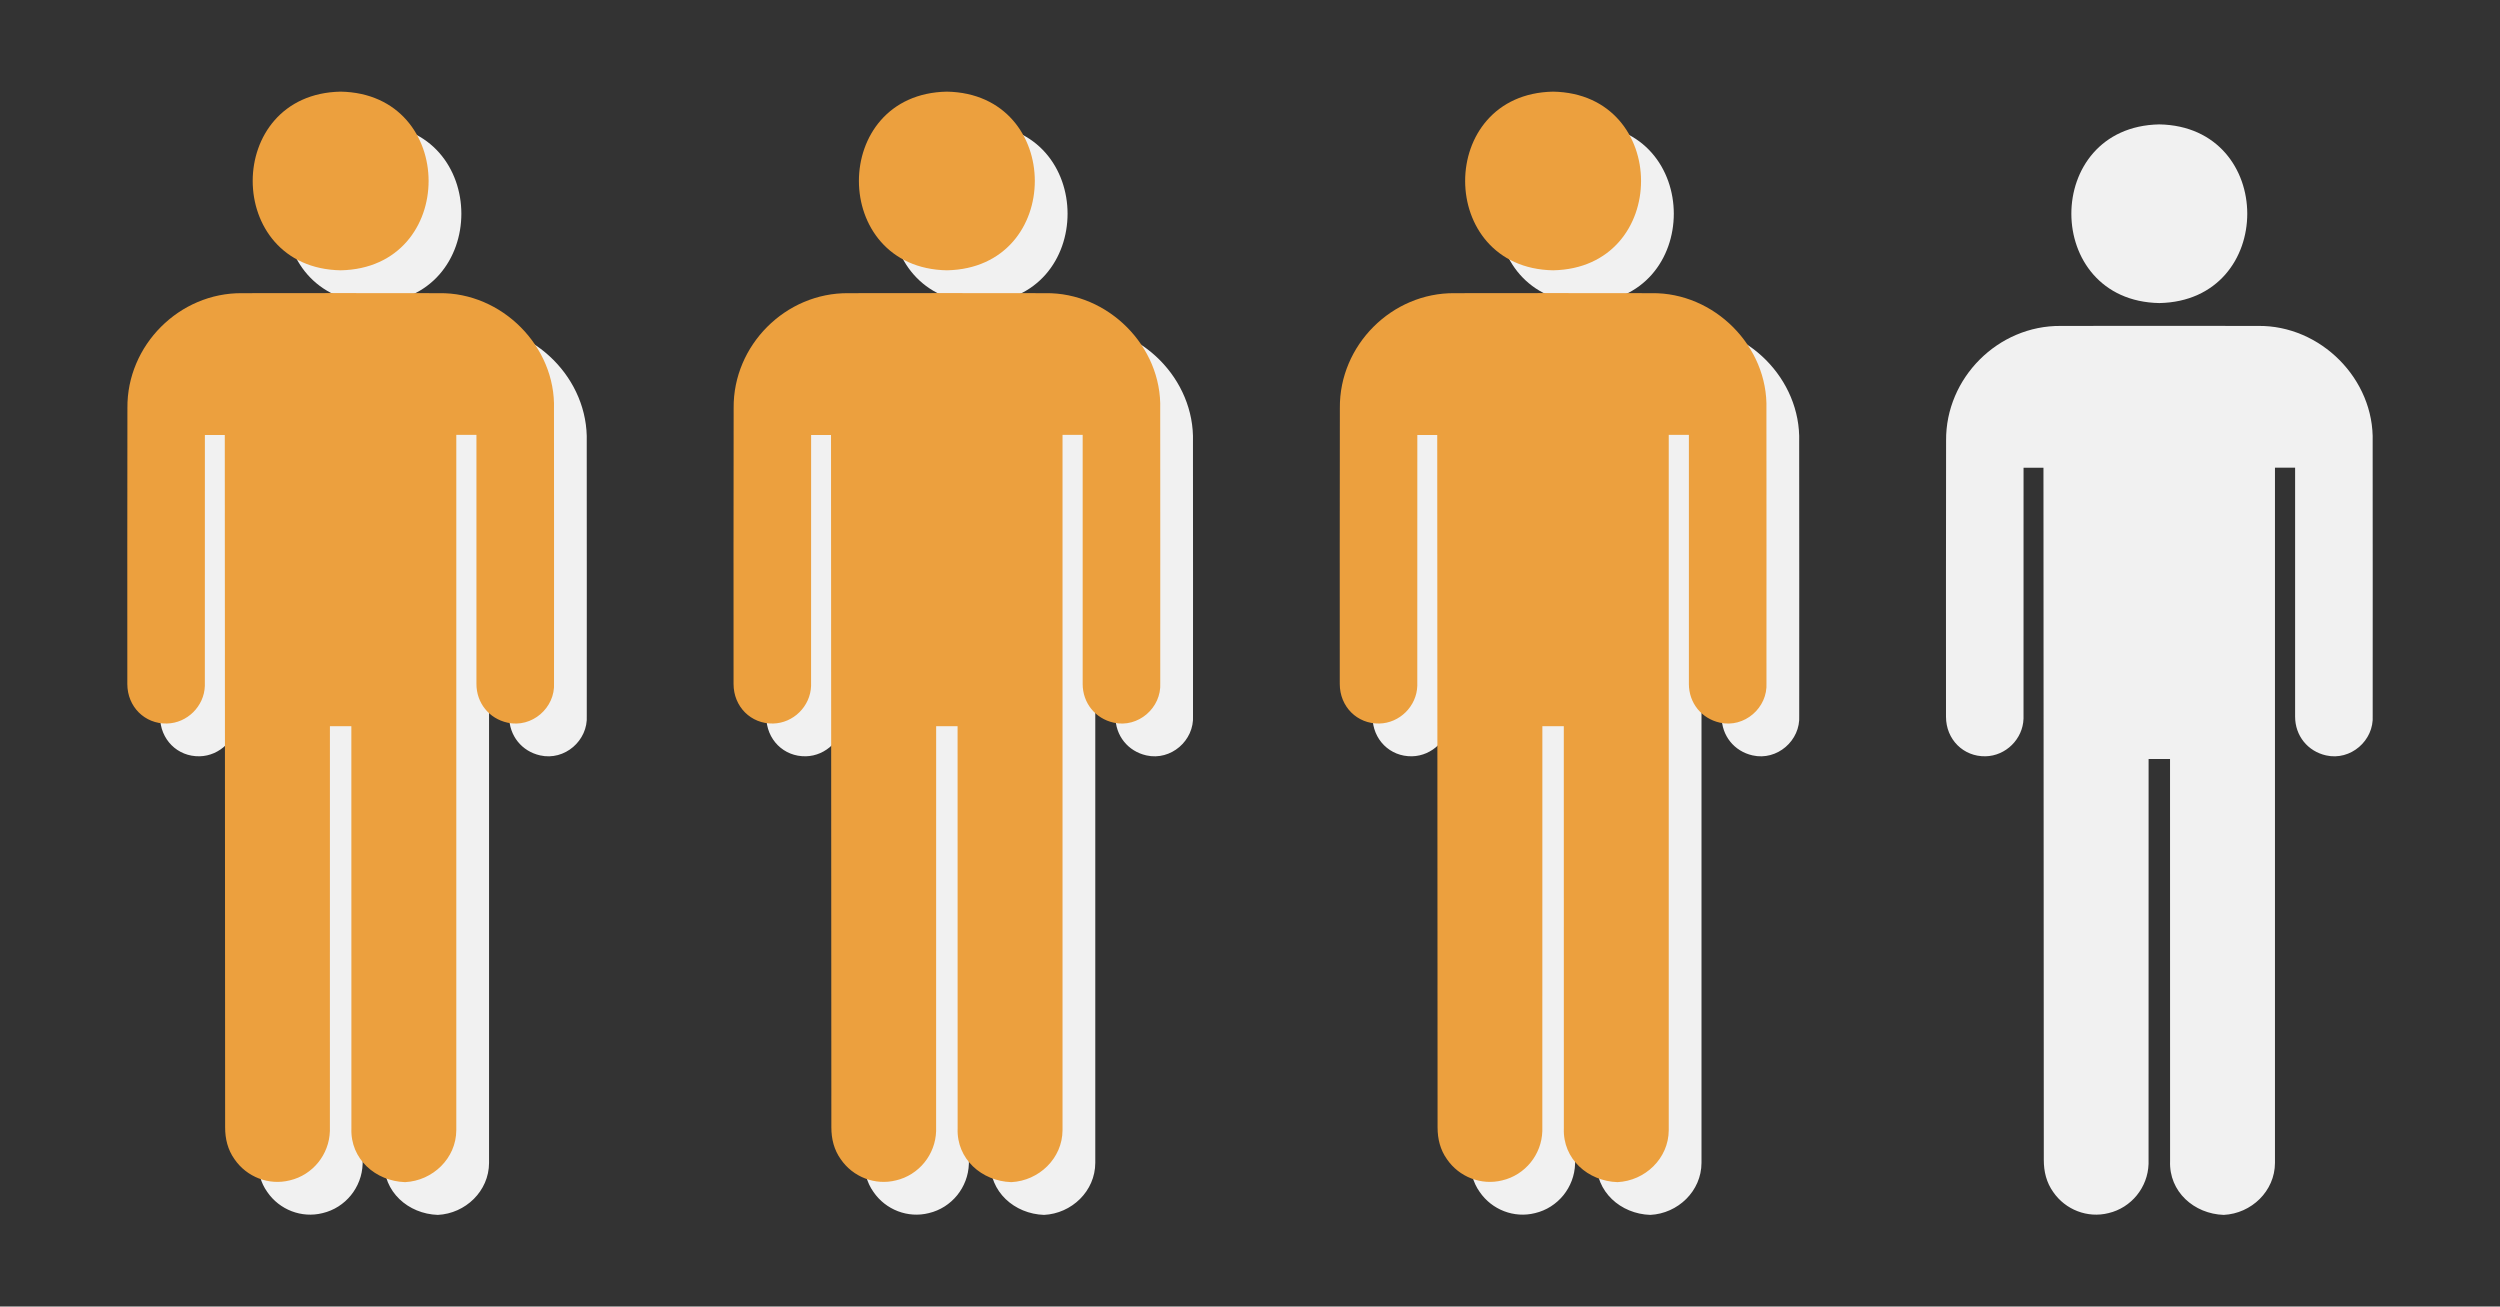 <?xml version="1.0" encoding="UTF-8"?>
<svg xmlns="http://www.w3.org/2000/svg" id="Layer_1" viewBox="0 0 1377.69 720">
  <rect x="0" y="0" width="1377.69" height="720" fill="#333333" stroke="none"/>
  <g id="InEuwg.tif">
    <path d="M241.25,669.5c-16.28-.55-30.21-12.76-29.55-29.65-.06-73.87-.03-147.74-.03-221.6h-11.81c-.02,74.37.04,148.73-.02,223.1-.38,12.98-9.49,24.21-22.08,27.17-11.55,2.91-23.76-1.84-30.48-11.65-3.73-5.25-5.17-11.2-5.17-17.6-.05-127.17-.13-254.33-.19-381.5h-10.97c-.02,46.09.03,92.17-.02,138.26-.35,11.22-9.72,20.5-20.93,20.74-12.19.26-21.78-9.27-21.79-21.78-.02-50.7-.04-101.4.05-152.1-.33-34.59,28.63-63.61,63.24-63.28,36.2-.08,72.41-.05,108.61,0,34.41-.49,64.28,29.27,63.22,63.85.07,50.31.02,100.61.02,150.92.79,13.74-12.23,24.99-25.7,21.9-10.15-2.28-17.05-10.88-17.05-21.33-.01-45.75,0-91.49,0-137.24h-11.1c0,127.71.01,255.42,0,383.13-.04,15.55-12.98,27.91-28.24,28.66Z" style="fill:#f1f1f1; stroke-width:0px;"></path>
    <path d="M205.8,167.01c-64.59-1.15-64.71-97.22-.05-98.46,64.58,1.14,64.72,97.2.05,98.46Z" style="fill:#f1f1f1; stroke-width:0px;"></path>
  </g>
  <g id="InEuwg.tif-2">
    <path d="M223.2,651.45c-16.28-.55-30.21-12.76-29.55-29.65-.06-73.87-.03-147.74-.03-221.6h-11.81c-.02,74.37.04,148.73-.02,223.1-.38,12.98-9.49,24.21-22.08,27.17-11.55,2.91-23.76-1.84-30.48-11.65-3.73-5.25-5.17-11.2-5.17-17.6-.05-127.17-.13-254.33-.19-381.5h-10.97c-.02,46.09.03,92.17-.02,138.26-.35,11.22-9.72,20.5-20.93,20.74-12.19.26-21.78-9.27-21.79-21.78-.02-50.7-.04-101.4.05-152.1-.33-34.59,28.63-63.61,63.24-63.28,36.2-.08,72.41-.05,108.61,0,34.41-.49,64.28,29.27,63.22,63.85.07,50.31.02,100.61.02,150.92.79,13.74-12.23,24.99-25.7,21.9-10.15-2.28-17.05-10.88-17.05-21.33-.01-45.75,0-91.49,0-137.24h-11.1c0,127.71.01,255.42,0,383.13-.04,15.55-12.98,27.91-28.24,28.66Z" style="fill:#eca03e; stroke-width:0px;"></path>
    <path d="M187.75,148.96c-64.59-1.15-64.71-97.22-.05-98.46,64.58,1.14,64.72,97.2.05,98.46Z" style="fill:#eca03e; stroke-width:0px;"></path>
  </g>
  <g id="InEuwg.tif-3">
    <path d="M575.33,669.5c-16.28-.55-30.21-12.76-29.55-29.65-.06-73.87-.03-147.74-.03-221.6h-11.81c-.02,74.37.04,148.73-.02,223.1-.38,12.98-9.49,24.21-22.08,27.17-11.55,2.91-23.76-1.84-30.48-11.65-3.73-5.25-5.17-11.2-5.17-17.6-.05-127.17-.13-254.33-.19-381.5h-10.97c-.02,46.09.03,92.17-.02,138.26-.35,11.22-9.72,20.5-20.93,20.74-12.19.26-21.78-9.27-21.79-21.78-.02-50.7-.04-101.4.05-152.1-.33-34.59,28.63-63.61,63.24-63.28,36.2-.08,72.41-.05,108.61,0,34.41-.49,64.28,29.27,63.22,63.85.07,50.31.02,100.61.02,150.92.79,13.74-12.23,24.99-25.7,21.9-10.15-2.28-17.05-10.88-17.05-21.33-.01-45.75,0-91.49,0-137.24h-11.1c0,127.71.01,255.42,0,383.13-.04,15.55-12.98,27.91-28.24,28.66Z" style="fill:#f1f1f1; stroke-width:0px;"></path>
    <path d="M539.87,167.01c-64.59-1.15-64.71-97.22-.05-98.46,64.58,1.14,64.72,97.2.05,98.46Z" style="fill:#f1f1f1; stroke-width:0px;"></path>
  </g>
  <g id="InEuwg.tif-4">
    <path d="M557.28,651.45c-16.28-.55-30.21-12.76-29.55-29.65-.06-73.87-.03-147.74-.03-221.6h-11.81c-.02,74.37.04,148.73-.02,223.1-.38,12.98-9.49,24.21-22.08,27.17-11.55,2.91-23.76-1.84-30.48-11.65-3.73-5.25-5.17-11.2-5.17-17.6-.05-127.17-.13-254.33-.19-381.5h-10.97c-.02,46.09.03,92.17-.02,138.26-.35,11.22-9.72,20.5-20.93,20.74-12.19.26-21.78-9.27-21.79-21.78-.02-50.7-.04-101.4.05-152.1-.33-34.59,28.63-63.61,63.24-63.28,36.2-.08,72.41-.05,108.61,0,34.41-.49,64.28,29.27,63.22,63.85.07,50.31.02,100.61.02,150.92.79,13.74-12.23,24.99-25.7,21.9-10.15-2.28-17.05-10.88-17.05-21.33-.01-45.75,0-91.49,0-137.24h-11.1c0,127.71.01,255.42,0,383.13-.04,15.55-12.98,27.91-28.24,28.66Z" style="fill:#eca03e; stroke-width:0px;"></path>
    <path d="M521.82,148.96c-64.59-1.15-64.71-97.22-.05-98.46,64.58,1.14,64.72,97.2.05,98.46Z" style="fill:#eca03e; stroke-width:0px;"></path>
  </g>
  <g id="InEuwg.tif-5">
    <path d="M1225.43,669.5c-16.28-.55-30.21-12.76-29.55-29.65-.06-73.87-.03-147.74-.03-221.6h-11.81c-.02,74.37.04,148.73-.02,223.1-.38,12.98-9.49,24.21-22.08,27.17-11.55,2.91-23.76-1.84-30.48-11.65-3.73-5.25-5.17-11.2-5.17-17.6-.05-127.17-.13-254.33-.19-381.5h-10.97c-.02,46.09.03,92.17-.02,138.26-.35,11.22-9.72,20.5-20.93,20.74-12.19.26-21.78-9.27-21.79-21.78-.02-50.7-.04-101.4.05-152.1-.33-34.59,28.63-63.61,63.24-63.28,36.2-.08,72.41-.05,108.61,0,34.41-.49,64.28,29.27,63.22,63.85.07,50.31.02,100.61.02,150.92.79,13.74-12.23,24.99-25.7,21.9-10.15-2.28-17.05-10.88-17.05-21.33-.01-45.75,0-91.49,0-137.24h-11.1c0,127.71.01,255.42,0,383.13-.04,15.55-12.98,27.91-28.24,28.66Z" style="fill:#f1f1f1; stroke-width:0px;"></path>
    <path d="M1189.97,167.01c-64.59-1.15-64.71-97.22-.05-98.46,64.58,1.14,64.72,97.2.05,98.46Z" style="fill:#f1f1f1; stroke-width:0px;"></path>
  </g>
  <g id="InEuwg.tif-6">
    <path d="M909.4,669.5c-16.28-.55-30.21-12.76-29.55-29.65-.06-73.87-.03-147.74-.03-221.6h-11.81c-.02,74.37.04,148.73-.02,223.1-.38,12.98-9.49,24.21-22.08,27.17-11.55,2.91-23.76-1.84-30.48-11.65-3.73-5.25-5.17-11.2-5.17-17.6-.05-127.17-.13-254.33-.19-381.5h-10.97c-.02,46.09.03,92.17-.02,138.26-.35,11.22-9.72,20.5-20.93,20.74-12.19.26-21.78-9.27-21.79-21.78-.02-50.7-.04-101.4.05-152.1-.33-34.59,28.63-63.61,63.24-63.28,36.2-.08,72.41-.05,108.61,0,34.41-.49,64.28,29.27,63.22,63.85.07,50.31.02,100.61.02,150.92.79,13.74-12.23,24.99-25.7,21.9-10.15-2.28-17.05-10.88-17.05-21.33-.01-45.75,0-91.49,0-137.24h-11.1c0,127.71.01,255.42,0,383.13-.04,15.55-12.98,27.91-28.24,28.66Z" style="fill:#f1f1f1; stroke-width:0px;"></path>
    <path d="M873.95,167.01c-64.59-1.15-64.71-97.22-.05-98.46,64.58,1.14,64.72,97.2.05,98.46Z" style="fill:#f1f1f1; stroke-width:0px;"></path>
  </g>
  <g id="InEuwg.tif-7">
    <path d="M891.35,651.45c-16.28-.55-30.21-12.76-29.55-29.65-.06-73.87-.03-147.74-.03-221.6h-11.81c-.02,74.37.04,148.73-.02,223.1-.38,12.98-9.49,24.21-22.08,27.17-11.55,2.91-23.76-1.84-30.48-11.65-3.73-5.25-5.17-11.2-5.17-17.6-.05-127.17-.13-254.33-.19-381.5h-10.97c-.02,46.09.03,92.17-.02,138.26-.35,11.22-9.72,20.5-20.93,20.74-12.19.26-21.78-9.27-21.79-21.78-.02-50.7-.04-101.4.05-152.1-.33-34.59,28.63-63.61,63.24-63.28,36.2-.08,72.41-.05,108.61,0,34.41-.49,64.28,29.27,63.22,63.85.07,50.31.02,100.61.02,150.92.79,13.74-12.23,24.99-25.7,21.9-10.15-2.28-17.05-10.88-17.05-21.33-.01-45.75,0-91.49,0-137.24h-11.1c0,127.71.01,255.42,0,383.13-.04,15.55-12.98,27.91-28.24,28.66Z" style="fill:#eca03e; stroke-width:0px;"></path>
    <path d="M855.9,148.96c-64.59-1.15-64.71-97.22-.05-98.46,64.58,1.14,64.72,97.2.05,98.46Z" style="fill:#eca03e; stroke-width:0px;"></path>
  </g>
</svg>
